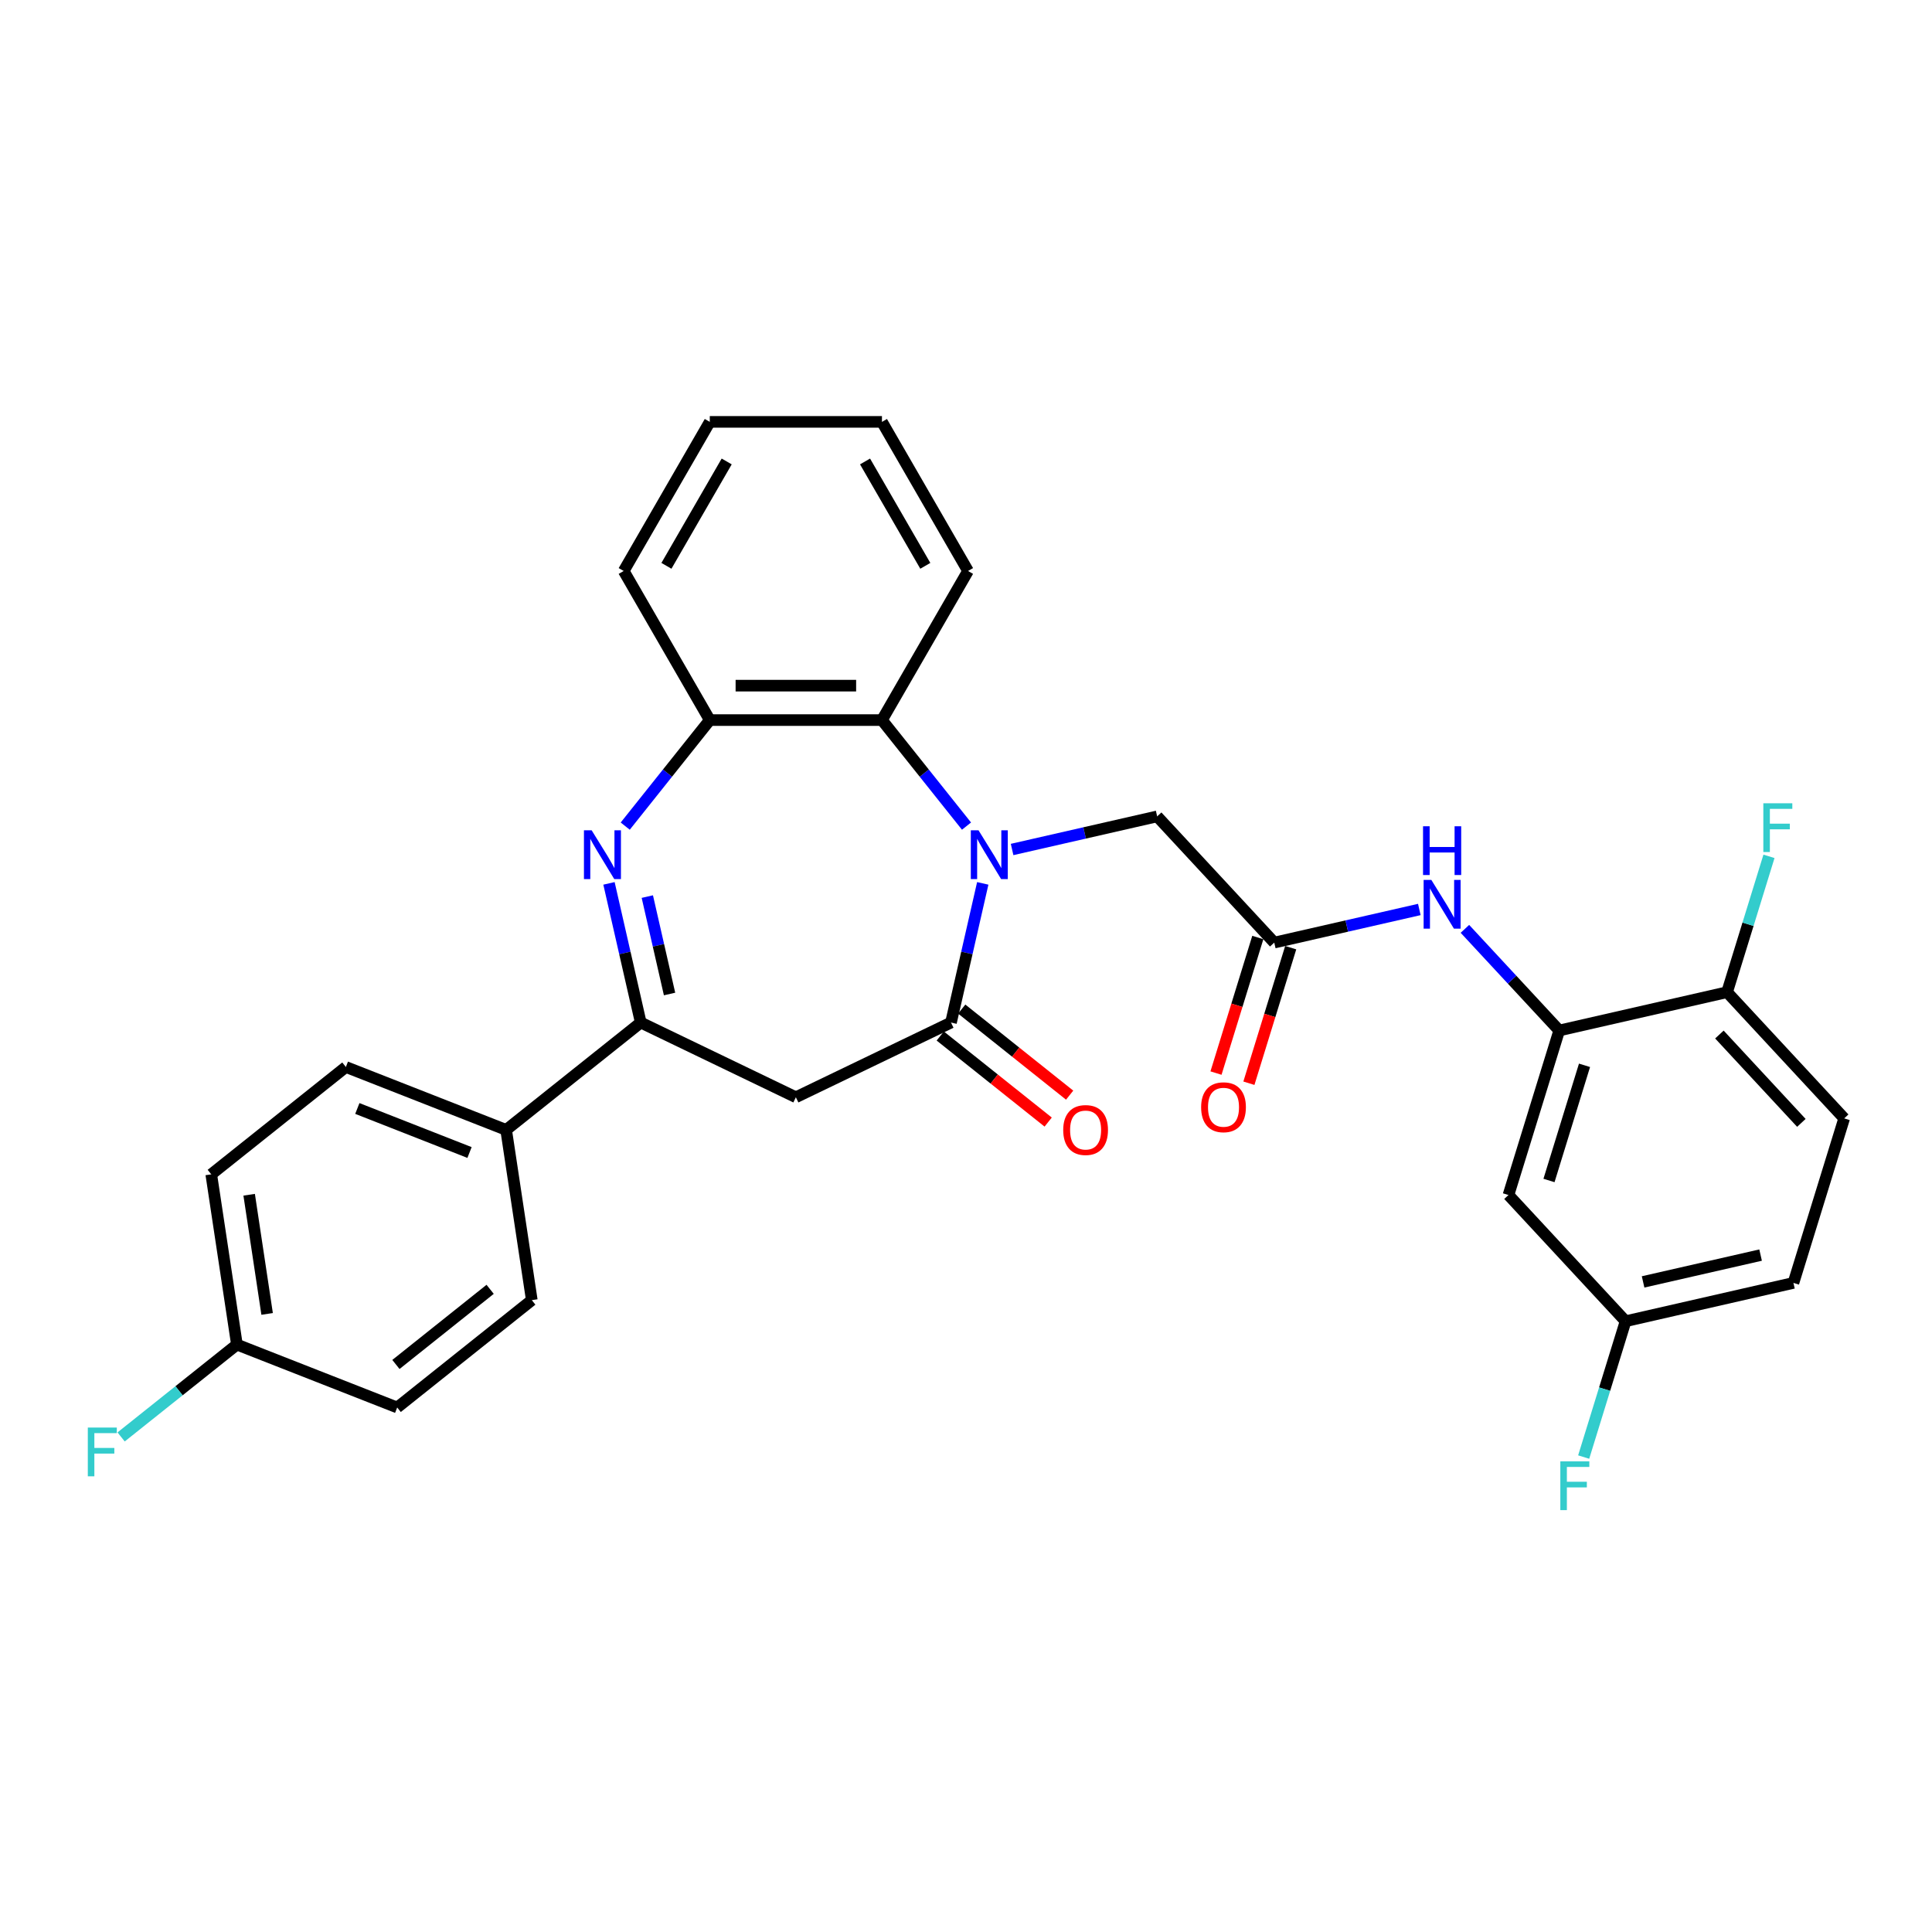 <?xml version='1.0' encoding='iso-8859-1'?>
<svg version='1.1' baseProfile='full'
              xmlns='http://www.w3.org/2000/svg'
                      xmlns:rdkit='http://www.rdkit.org/xml'
                      xmlns:xlink='http://www.w3.org/1999/xlink'
                  xml:space='preserve'
width='1000px' height='1000px' viewBox='0 0 1000 1000'>
<!-- END OF HEADER -->
<rect style='opacity:1.0;fill:#FFFFFF;stroke:none' width='1000' height='1000' x='0' y='0'> </rect>
<path class='bond-0' d='M 508.672,457.235 L 500.452,493.252' style='fill:none;fill-rule:evenodd;stroke:#0000FF;stroke-width:6px;stroke-linecap:butt;stroke-linejoin:miter;stroke-opacity:1' />
<path class='bond-0' d='M 500.452,493.252 L 492.231,529.269' style='fill:none;fill-rule:evenodd;stroke:#000000;stroke-width:6px;stroke-linecap:butt;stroke-linejoin:miter;stroke-opacity:1' />
<path class='bond-4' d='M 500.262,427.593 L 478.38,400.154' style='fill:none;fill-rule:evenodd;stroke:#0000FF;stroke-width:6px;stroke-linecap:butt;stroke-linejoin:miter;stroke-opacity:1' />
<path class='bond-4' d='M 478.38,400.154 L 456.498,372.715' style='fill:none;fill-rule:evenodd;stroke:#000000;stroke-width:6px;stroke-linecap:butt;stroke-linejoin:miter;stroke-opacity:1' />
<path class='bond-9' d='M 523.86,439.695 L 561.401,431.126' style='fill:none;fill-rule:evenodd;stroke:#0000FF;stroke-width:6px;stroke-linecap:butt;stroke-linejoin:miter;stroke-opacity:1' />
<path class='bond-9' d='M 561.401,431.126 L 598.942,422.558' style='fill:none;fill-rule:evenodd;stroke:#000000;stroke-width:6px;stroke-linecap:butt;stroke-linejoin:miter;stroke-opacity:1' />
<path class='bond-3' d='M 492.231,529.269 L 411.941,567.935' style='fill:none;fill-rule:evenodd;stroke:#000000;stroke-width:6px;stroke-linecap:butt;stroke-linejoin:miter;stroke-opacity:1' />
<path class='bond-12' d='M 486.675,536.236 L 514.605,558.51' style='fill:none;fill-rule:evenodd;stroke:#000000;stroke-width:6px;stroke-linecap:butt;stroke-linejoin:miter;stroke-opacity:1' />
<path class='bond-12' d='M 514.605,558.51 L 542.535,580.783' style='fill:none;fill-rule:evenodd;stroke:#FF0000;stroke-width:6px;stroke-linecap:butt;stroke-linejoin:miter;stroke-opacity:1' />
<path class='bond-12' d='M 497.787,522.302 L 525.717,544.575' style='fill:none;fill-rule:evenodd;stroke:#000000;stroke-width:6px;stroke-linecap:butt;stroke-linejoin:miter;stroke-opacity:1' />
<path class='bond-12' d='M 525.717,544.575 L 553.647,566.849' style='fill:none;fill-rule:evenodd;stroke:#FF0000;stroke-width:6px;stroke-linecap:butt;stroke-linejoin:miter;stroke-opacity:1' />
<path class='bond-1' d='M 323.62,427.593 L 345.501,400.154' style='fill:none;fill-rule:evenodd;stroke:#0000FF;stroke-width:6px;stroke-linecap:butt;stroke-linejoin:miter;stroke-opacity:1' />
<path class='bond-1' d='M 345.501,400.154 L 367.383,372.715' style='fill:none;fill-rule:evenodd;stroke:#000000;stroke-width:6px;stroke-linecap:butt;stroke-linejoin:miter;stroke-opacity:1' />
<path class='bond-30' d='M 315.209,457.235 L 323.43,493.252' style='fill:none;fill-rule:evenodd;stroke:#0000FF;stroke-width:6px;stroke-linecap:butt;stroke-linejoin:miter;stroke-opacity:1' />
<path class='bond-30' d='M 323.43,493.252 L 331.651,529.269' style='fill:none;fill-rule:evenodd;stroke:#000000;stroke-width:6px;stroke-linecap:butt;stroke-linejoin:miter;stroke-opacity:1' />
<path class='bond-30' d='M 335.052,464.074 L 340.806,489.286' style='fill:none;fill-rule:evenodd;stroke:#0000FF;stroke-width:6px;stroke-linecap:butt;stroke-linejoin:miter;stroke-opacity:1' />
<path class='bond-30' d='M 340.806,489.286 L 346.561,514.498' style='fill:none;fill-rule:evenodd;stroke:#000000;stroke-width:6px;stroke-linecap:butt;stroke-linejoin:miter;stroke-opacity:1' />
<path class='bond-2' d='M 331.651,529.269 L 411.941,567.935' style='fill:none;fill-rule:evenodd;stroke:#000000;stroke-width:6px;stroke-linecap:butt;stroke-linejoin:miter;stroke-opacity:1' />
<path class='bond-11' d='M 331.651,529.269 L 261.978,584.831' style='fill:none;fill-rule:evenodd;stroke:#000000;stroke-width:6px;stroke-linecap:butt;stroke-linejoin:miter;stroke-opacity:1' />
<path class='bond-5' d='M 456.498,372.715 L 367.383,372.715' style='fill:none;fill-rule:evenodd;stroke:#000000;stroke-width:6px;stroke-linecap:butt;stroke-linejoin:miter;stroke-opacity:1' />
<path class='bond-5' d='M 443.131,354.892 L 380.75,354.892' style='fill:none;fill-rule:evenodd;stroke:#000000;stroke-width:6px;stroke-linecap:butt;stroke-linejoin:miter;stroke-opacity:1' />
<path class='bond-26' d='M 456.498,372.715 L 501.056,295.539' style='fill:none;fill-rule:evenodd;stroke:#000000;stroke-width:6px;stroke-linecap:butt;stroke-linejoin:miter;stroke-opacity:1' />
<path class='bond-27' d='M 367.383,372.715 L 322.826,295.539' style='fill:none;fill-rule:evenodd;stroke:#000000;stroke-width:6px;stroke-linecap:butt;stroke-linejoin:miter;stroke-opacity:1' />
<path class='bond-6' d='M 807.051,533.38 L 782.643,507.075' style='fill:none;fill-rule:evenodd;stroke:#000000;stroke-width:6px;stroke-linecap:butt;stroke-linejoin:miter;stroke-opacity:1' />
<path class='bond-6' d='M 782.643,507.075 L 758.236,480.77' style='fill:none;fill-rule:evenodd;stroke:#0000FF;stroke-width:6px;stroke-linecap:butt;stroke-linejoin:miter;stroke-opacity:1' />
<path class='bond-10' d='M 807.051,533.38 L 780.783,618.536' style='fill:none;fill-rule:evenodd;stroke:#000000;stroke-width:6px;stroke-linecap:butt;stroke-linejoin:miter;stroke-opacity:1' />
<path class='bond-10' d='M 820.142,551.407 L 801.755,611.016' style='fill:none;fill-rule:evenodd;stroke:#000000;stroke-width:6px;stroke-linecap:butt;stroke-linejoin:miter;stroke-opacity:1' />
<path class='bond-13' d='M 807.051,533.38 L 893.932,513.55' style='fill:none;fill-rule:evenodd;stroke:#000000;stroke-width:6px;stroke-linecap:butt;stroke-linejoin:miter;stroke-opacity:1' />
<path class='bond-7' d='M 659.556,487.884 L 598.942,422.558' style='fill:none;fill-rule:evenodd;stroke:#000000;stroke-width:6px;stroke-linecap:butt;stroke-linejoin:miter;stroke-opacity:1' />
<path class='bond-8' d='M 659.556,487.884 L 697.097,479.316' style='fill:none;fill-rule:evenodd;stroke:#000000;stroke-width:6px;stroke-linecap:butt;stroke-linejoin:miter;stroke-opacity:1' />
<path class='bond-8' d='M 697.097,479.316 L 734.638,470.747' style='fill:none;fill-rule:evenodd;stroke:#0000FF;stroke-width:6px;stroke-linecap:butt;stroke-linejoin:miter;stroke-opacity:1' />
<path class='bond-14' d='M 651.04,485.257 L 640.218,520.341' style='fill:none;fill-rule:evenodd;stroke:#000000;stroke-width:6px;stroke-linecap:butt;stroke-linejoin:miter;stroke-opacity:1' />
<path class='bond-14' d='M 640.218,520.341 L 629.397,555.424' style='fill:none;fill-rule:evenodd;stroke:#FF0000;stroke-width:6px;stroke-linecap:butt;stroke-linejoin:miter;stroke-opacity:1' />
<path class='bond-14' d='M 668.071,490.511 L 657.25,525.594' style='fill:none;fill-rule:evenodd;stroke:#000000;stroke-width:6px;stroke-linecap:butt;stroke-linejoin:miter;stroke-opacity:1' />
<path class='bond-14' d='M 657.25,525.594 L 646.428,560.678' style='fill:none;fill-rule:evenodd;stroke:#FF0000;stroke-width:6px;stroke-linecap:butt;stroke-linejoin:miter;stroke-opacity:1' />
<path class='bond-18' d='M 780.783,618.536 L 841.397,683.863' style='fill:none;fill-rule:evenodd;stroke:#000000;stroke-width:6px;stroke-linecap:butt;stroke-linejoin:miter;stroke-opacity:1' />
<path class='bond-15' d='M 261.978,584.831 L 179.022,552.274' style='fill:none;fill-rule:evenodd;stroke:#000000;stroke-width:6px;stroke-linecap:butt;stroke-linejoin:miter;stroke-opacity:1' />
<path class='bond-15' d='M 243.023,596.539 L 184.954,573.749' style='fill:none;fill-rule:evenodd;stroke:#000000;stroke-width:6px;stroke-linecap:butt;stroke-linejoin:miter;stroke-opacity:1' />
<path class='bond-16' d='M 261.978,584.831 L 275.259,672.951' style='fill:none;fill-rule:evenodd;stroke:#000000;stroke-width:6px;stroke-linecap:butt;stroke-linejoin:miter;stroke-opacity:1' />
<path class='bond-17' d='M 893.932,513.55 L 954.545,578.876' style='fill:none;fill-rule:evenodd;stroke:#000000;stroke-width:6px;stroke-linecap:butt;stroke-linejoin:miter;stroke-opacity:1' />
<path class='bond-17' d='M 889.958,535.472 L 932.388,581.2' style='fill:none;fill-rule:evenodd;stroke:#000000;stroke-width:6px;stroke-linecap:butt;stroke-linejoin:miter;stroke-opacity:1' />
<path class='bond-20' d='M 893.932,513.55 L 904.775,478.395' style='fill:none;fill-rule:evenodd;stroke:#000000;stroke-width:6px;stroke-linecap:butt;stroke-linejoin:miter;stroke-opacity:1' />
<path class='bond-20' d='M 904.775,478.395 L 915.619,443.241' style='fill:none;fill-rule:evenodd;stroke:#33CCCC;stroke-width:6px;stroke-linecap:butt;stroke-linejoin:miter;stroke-opacity:1' />
<path class='bond-22' d='M 179.022,552.274 L 109.349,607.836' style='fill:none;fill-rule:evenodd;stroke:#000000;stroke-width:6px;stroke-linecap:butt;stroke-linejoin:miter;stroke-opacity:1' />
<path class='bond-23' d='M 275.259,672.951 L 205.586,728.514' style='fill:none;fill-rule:evenodd;stroke:#000000;stroke-width:6px;stroke-linecap:butt;stroke-linejoin:miter;stroke-opacity:1' />
<path class='bond-23' d='M 253.696,667.351 L 204.925,706.245' style='fill:none;fill-rule:evenodd;stroke:#000000;stroke-width:6px;stroke-linecap:butt;stroke-linejoin:miter;stroke-opacity:1' />
<path class='bond-21' d='M 954.545,578.876 L 928.278,664.033' style='fill:none;fill-rule:evenodd;stroke:#000000;stroke-width:6px;stroke-linecap:butt;stroke-linejoin:miter;stroke-opacity:1' />
<path class='bond-24' d='M 841.397,683.863 L 830.553,719.017' style='fill:none;fill-rule:evenodd;stroke:#000000;stroke-width:6px;stroke-linecap:butt;stroke-linejoin:miter;stroke-opacity:1' />
<path class='bond-24' d='M 830.553,719.017 L 819.71,754.172' style='fill:none;fill-rule:evenodd;stroke:#33CCCC;stroke-width:6px;stroke-linecap:butt;stroke-linejoin:miter;stroke-opacity:1' />
<path class='bond-33' d='M 841.397,683.863 L 928.278,664.033' style='fill:none;fill-rule:evenodd;stroke:#000000;stroke-width:6px;stroke-linecap:butt;stroke-linejoin:miter;stroke-opacity:1' />
<path class='bond-33' d='M 850.463,663.512 L 911.28,649.631' style='fill:none;fill-rule:evenodd;stroke:#000000;stroke-width:6px;stroke-linecap:butt;stroke-linejoin:miter;stroke-opacity:1' />
<path class='bond-19' d='M 122.631,695.956 L 205.586,728.514' style='fill:none;fill-rule:evenodd;stroke:#000000;stroke-width:6px;stroke-linecap:butt;stroke-linejoin:miter;stroke-opacity:1' />
<path class='bond-25' d='M 122.631,695.956 L 92.66,719.857' style='fill:none;fill-rule:evenodd;stroke:#000000;stroke-width:6px;stroke-linecap:butt;stroke-linejoin:miter;stroke-opacity:1' />
<path class='bond-25' d='M 92.66,719.857 L 62.689,743.758' style='fill:none;fill-rule:evenodd;stroke:#33CCCC;stroke-width:6px;stroke-linecap:butt;stroke-linejoin:miter;stroke-opacity:1' />
<path class='bond-32' d='M 122.631,695.956 L 109.349,607.836' style='fill:none;fill-rule:evenodd;stroke:#000000;stroke-width:6px;stroke-linecap:butt;stroke-linejoin:miter;stroke-opacity:1' />
<path class='bond-32' d='M 138.263,680.082 L 128.966,618.398' style='fill:none;fill-rule:evenodd;stroke:#000000;stroke-width:6px;stroke-linecap:butt;stroke-linejoin:miter;stroke-opacity:1' />
<path class='bond-28' d='M 501.056,295.539 L 456.498,218.363' style='fill:none;fill-rule:evenodd;stroke:#000000;stroke-width:6px;stroke-linecap:butt;stroke-linejoin:miter;stroke-opacity:1' />
<path class='bond-28' d='M 478.937,292.874 L 447.747,238.85' style='fill:none;fill-rule:evenodd;stroke:#000000;stroke-width:6px;stroke-linecap:butt;stroke-linejoin:miter;stroke-opacity:1' />
<path class='bond-31' d='M 322.826,295.539 L 367.383,218.363' style='fill:none;fill-rule:evenodd;stroke:#000000;stroke-width:6px;stroke-linecap:butt;stroke-linejoin:miter;stroke-opacity:1' />
<path class='bond-31' d='M 344.944,292.874 L 376.135,238.85' style='fill:none;fill-rule:evenodd;stroke:#000000;stroke-width:6px;stroke-linecap:butt;stroke-linejoin:miter;stroke-opacity:1' />
<path class='bond-29' d='M 456.498,218.363 L 367.383,218.363' style='fill:none;fill-rule:evenodd;stroke:#000000;stroke-width:6px;stroke-linecap:butt;stroke-linejoin:miter;stroke-opacity:1' />
<path  class='atom-0' d='M 506.482 429.769
L 514.752 443.137
Q 515.572 444.455, 516.891 446.844
Q 518.21 449.232, 518.281 449.375
L 518.281 429.769
L 521.632 429.769
L 521.632 455.007
L 518.174 455.007
L 509.298 440.392
Q 508.265 438.681, 507.16 436.72
Q 506.09 434.76, 505.769 434.154
L 505.769 455.007
L 502.49 455.007
L 502.49 429.769
L 506.482 429.769
' fill='#0000FF'/>
<path  class='atom-2' d='M 306.242 429.769
L 314.512 443.137
Q 315.332 444.455, 316.651 446.844
Q 317.97 449.232, 318.041 449.375
L 318.041 429.769
L 321.392 429.769
L 321.392 455.007
L 317.934 455.007
L 309.058 440.392
Q 308.024 438.681, 306.919 436.72
Q 305.85 434.76, 305.529 434.154
L 305.529 455.007
L 302.25 455.007
L 302.25 429.769
L 306.242 429.769
' fill='#0000FF'/>
<path  class='atom-9' d='M 740.858 455.435
L 749.128 468.803
Q 749.948 470.122, 751.267 472.51
Q 752.586 474.898, 752.657 475.041
L 752.657 455.435
L 756.008 455.435
L 756.008 480.673
L 752.55 480.673
L 743.674 466.058
Q 742.641 464.347, 741.535 462.386
Q 740.466 460.426, 740.145 459.82
L 740.145 480.673
L 736.866 480.673
L 736.866 455.435
L 740.858 455.435
' fill='#0000FF'/>
<path  class='atom-9' d='M 736.563 427.674
L 739.985 427.674
L 739.985 438.404
L 752.889 438.404
L 752.889 427.674
L 756.311 427.674
L 756.311 452.912
L 752.889 452.912
L 752.889 441.255
L 739.985 441.255
L 739.985 452.912
L 736.563 452.912
L 736.563 427.674
' fill='#0000FF'/>
<path  class='atom-13' d='M 550.319 584.903
Q 550.319 578.843, 553.313 575.457
Q 556.308 572.07, 561.904 572.07
Q 567.501 572.07, 570.495 575.457
Q 573.489 578.843, 573.489 584.903
Q 573.489 591.034, 570.459 594.527
Q 567.429 597.985, 561.904 597.985
Q 556.343 597.985, 553.313 594.527
Q 550.319 591.07, 550.319 584.903
M 561.904 595.133
Q 565.754 595.133, 567.821 592.567
Q 569.925 589.965, 569.925 584.903
Q 569.925 579.948, 567.821 577.453
Q 565.754 574.922, 561.904 574.922
Q 558.054 574.922, 555.951 577.417
Q 553.884 579.912, 553.884 584.903
Q 553.884 590, 555.951 592.567
Q 558.054 595.133, 561.904 595.133
' fill='#FF0000'/>
<path  class='atom-15' d='M 621.704 573.112
Q 621.704 567.052, 624.698 563.665
Q 627.692 560.279, 633.289 560.279
Q 638.885 560.279, 641.879 563.665
Q 644.874 567.052, 644.874 573.112
Q 644.874 579.243, 641.844 582.736
Q 638.814 586.194, 633.289 586.194
Q 627.728 586.194, 624.698 582.736
Q 621.704 579.278, 621.704 573.112
M 633.289 583.342
Q 637.138 583.342, 639.206 580.775
Q 641.309 578.173, 641.309 573.112
Q 641.309 568.157, 639.206 565.662
Q 637.138 563.131, 633.289 563.131
Q 629.439 563.131, 627.336 565.626
Q 625.268 568.121, 625.268 573.112
Q 625.268 578.209, 627.336 580.775
Q 629.439 583.342, 633.289 583.342
' fill='#FF0000'/>
<path  class='atom-21' d='M 912.695 415.775
L 927.702 415.775
L 927.702 418.663
L 916.082 418.663
L 916.082 426.327
L 926.419 426.327
L 926.419 429.25
L 916.082 429.25
L 916.082 441.013
L 912.695 441.013
L 912.695 415.775
' fill='#33CCCC'/>
<path  class='atom-25' d='M 807.627 756.4
L 822.634 756.4
L 822.634 759.287
L 811.013 759.287
L 811.013 766.951
L 821.35 766.951
L 821.35 769.874
L 811.013 769.874
L 811.013 781.637
L 807.627 781.637
L 807.627 756.4
' fill='#33CCCC'/>
<path  class='atom-26' d='M 45.455 738.9
L 60.462 738.9
L 60.462 741.788
L 48.841 741.788
L 48.841 749.451
L 59.178 749.451
L 59.178 752.374
L 48.841 752.374
L 48.841 764.138
L 45.455 764.138
L 45.455 738.9
' fill='#33CCCC'/>
</svg>
